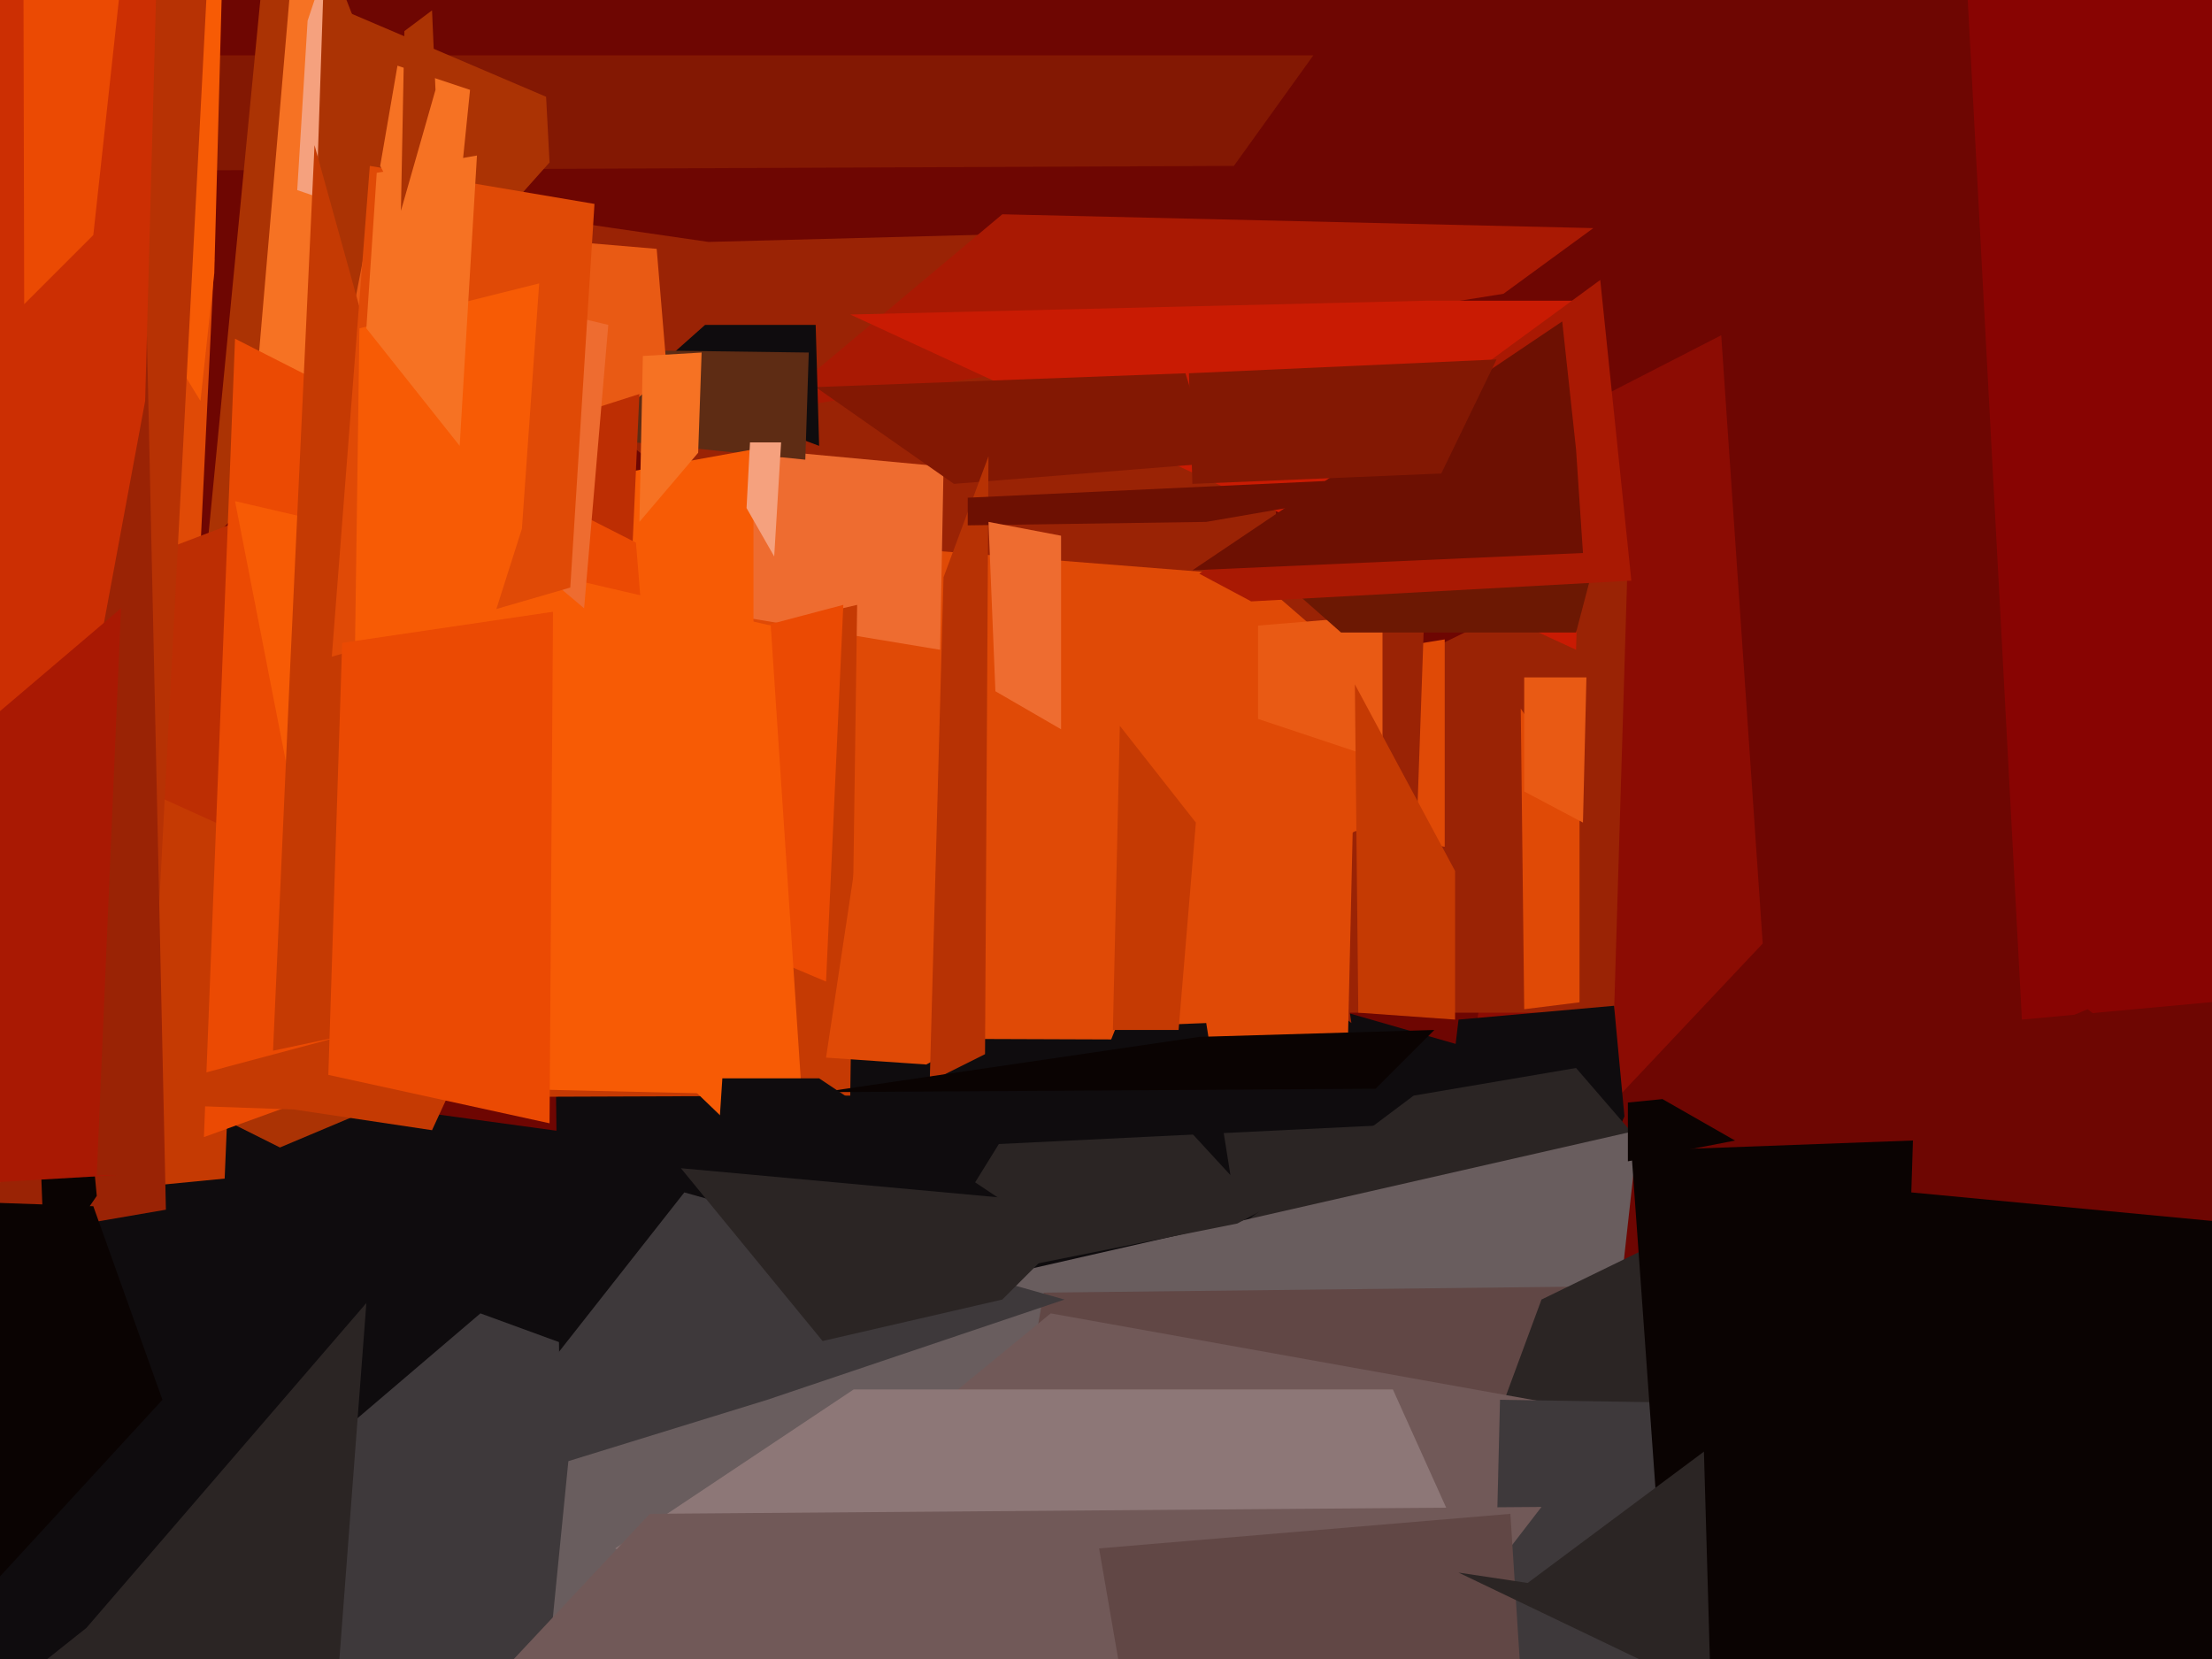 <svg xmlns="http://www.w3.org/2000/svg" width="640px" height="480px">
  <rect width="640" height="480" fill="rgb(110,6,2)"/>
  <polygon points="494,496 394,516 167,229 428,304" fill="rgb(15,12,14)"/>
  <polygon points="205,70 357,66 391,296 88,53" fill="rgb(154,35,5)"/>
  <polygon points="208,487 -99,479 43,311 211,334" fill="rgb(15,12,14)"/>
  <polygon points="357,48 -112,50 -42,16 380,16" fill="rgb(131,24,3)"/>
  <polygon points="125,547 -92,577 139,380 232,414" fill="rgb(62,57,59)"/>
  <polygon points="510,273 412,377 461,116 498,97" fill="rgb(140,12,3)"/>
  <polygon points="159,47 60,158 76,-7 158,28" fill="rgb(171,51,4)"/>
  <polygon points="276,255 471,160 467,293 353,293" fill="rgb(154,35,5)"/>
  <polygon points="203,172 71,148 88,-50 103,100" fill="rgb(246,114,35)"/>
  <polygon points="422,295 467,291 470,323 400,479" fill="rgb(15,12,14)"/>
  <polygon points="466,300 162,411 158,75 238,385" fill="rgb(15,12,14)"/>
  <polygon points="290,62 461,66 435,85 222,119" fill="rgb(169,25,3)"/>
  <polygon points="43,313 -140,145 138,308 81,332" fill="rgb(171,51,4)"/>
  <polygon points="118,66 86,55 89,6 95,-12" fill="rgb(245,161,126)"/>
  <polygon points="409,317 456,309 475,331 361,353" fill="rgb(43,37,36)"/>
  <polygon points="562,-138 595,-143 878,268 585,295" fill="rgb(136,4,2)"/>
  <polygon points="434,688 143,639 167,397 474,327" fill="rgb(105,93,94)"/>
  <polygon points="139,149 393,169 390,301 114,300" fill="rgb(224,74,6)"/>
  <polygon points="272,188 127,164 230,131 273,135" fill="rgb(238,108,48)"/>
  <polygon points="246,317 -33,318 38,224 248,175" fill="rgb(197,58,3)"/>
  <polygon points="15,256 89,134 94,-16 119,48" fill="rgb(171,51,4)"/>
  <polygon points="239,284 -92,144 89,216 244,175" fill="rgb(235,74,3)"/>
  <polygon points="302,374 479,372 600,422 269,560" fill="rgb(97,71,69)"/>
  <polygon points="289,331 412,325 358,354 263,373" fill="rgb(43,37,36)"/>
  <polygon points="268,308 239,306 250,233 404,234" fill="rgb(224,74,6)"/>
  <polygon points="456,188 246,91 413,87 459,87" fill="rgb(201,27,3)"/>
  <polygon points="236,112 343,108 351,134 276,140" fill="rgb(131,24,3)"/>
  <polygon points="440,205 457,231 457,290 441,292" fill="rgb(224,74,6)"/>
  <polygon points="578,498 412,468 446,376 485,357" fill="rgb(43,37,36)"/>
  <polygon points="204,94 236,94 237,129 186,110" fill="rgb(15,12,14)"/>
  <polygon points="233,133 95,119 158,101 234,102" fill="rgb(94,44,20)"/>
  <polygon points="65,341 -48,352 85,177 69,246" fill="rgb(197,58,3)"/>
  <polygon points="193,108 80,204 107,65 190,72" fill="rgb(233,90,20)"/>
  <polygon points="56,200 -202,145 22,54 62,75" fill="rgb(224,74,6)"/>
  <polygon points="218,332 137,254 135,145 218,130" fill="rgb(247,91,5)"/>
  <polygon points="418,245 333,230 313,202 418,185" fill="rgb(224,74,6)"/>
  <polygon points="177,290 -39,192 66,152 185,114" fill="rgb(189,46,3)"/>
  <polygon points="194,280 59,329 68,98 184,157" fill="rgb(235,74,3)"/>
  <polygon points="232,317 101,314 68,145 223,181" fill="rgb(247,91,5)"/>
  <polygon points="420,555 176,485 304,380 460,408" fill="rgb(113,89,88)"/>
  <polygon points="422,612 430,569 434,405 558,407" fill="rgb(62,57,59)"/>
  <polygon points="62,79 58,116 12,41 65,-33" fill="rgb(247,91,5)"/>
  <polygon points="356,340 321,302 323,297 349,296" fill="rgb(15,12,14)"/>
  <polygon points="285,305 269,313 273,167 286,132" fill="rgb(183,50,4)"/>
  <polygon points="125,327 85,321 27,319 143,288" fill="rgb(197,58,3)"/>
  <polygon points="398,315 238,316 347,300 415,298" fill="rgb(10,3,2)"/>
  <polygon points="471,319 481,318 502,330 471,336" fill="rgb(10,3,2)"/>
  <polygon points="46,263 5,180 -149,-118 66,-121" fill="rgb(183,50,4)"/>
  <polygon points="25,471 106,377 87,628 -68,545" fill="rgb(43,37,36)"/>
  <polygon points="472,333 715,324 600,707 483,487" fill="rgb(10,3,2)"/>
  <polygon points="410,237 384,185 354,159 412,180" fill="rgb(154,35,5)"/>
  <polygon points="202,131 185,151 186,103 203,102" fill="rgb(246,114,35)"/>
  <polygon points="48,350 -74,371 -223,290 42,74" fill="rgb(154,35,5)"/>
  <polygon points="224,161 216,147 217,128 226,128" fill="rgb(245,161,126)"/>
  <polygon points="297,352 204,388 209,312 237,312" fill="rgb(15,12,14)"/>
  <polygon points="42,116 -7,380 -87,68 48,-107" fill="rgb(204,47,3)"/>
  <polygon points="490,595 178,448 247,402 403,402" fill="rgb(141,119,119)"/>
  <polygon points="341,298 322,298 324,210 346,238" fill="rgb(197,58,3)"/>
  <polygon points="222,405 128,434 198,345 308,376" fill="rgb(62,57,59)"/>
  <polygon points="169,176 105,122 113,79 176,94" fill="rgb(238,108,48)"/>
  <polygon points="400,220 364,208 364,181 400,178" fill="rgb(233,90,20)"/>
  <polygon points="349,151 280,152 280,144 430,137" fill="rgb(109,16,2)"/>
  <polygon points="28,346 13,368 9,264 23,293" fill="rgb(10,3,2)"/>
  <polygon points="286,151 307,155 307,211 288,200" fill="rgb(238,108,48)"/>
  <polygon points="188,438 446,436 389,510 41,595" fill="rgb(113,89,88)"/>
  <polygon points="159,287 79,304 84,192 91,42" fill="rgb(197,58,3)"/>
  <polygon points="318,448 437,438 440,485 337,558" fill="rgb(97,71,69)"/>
  <polygon points="35,176 28,340 34,340 -172,352" fill="rgb(169,25,3)"/>
  <polygon points="27,68 7,88 6,-363 37,-24" fill="rgb(235,74,3)"/>
  <polygon points="458,238 441,229 441,196 459,196" fill="rgb(233,90,20)"/>
  <polygon points="165,170 96,190 107,48 172,59" fill="rgb(224,74,6)"/>
  <polygon points="456,183 388,183 371,168 461,164" fill="rgb(108,24,3)"/>
  <polygon points="47,405 -90,554 -199,341 27,349" fill="rgb(10,3,2)"/>
  <polygon points="392,198 421,252 421,295 393,293" fill="rgb(197,58,3)"/>
  <polygon points="151,153 101,310 104,95 156,82" fill="rgb(247,91,5)"/>
  <polygon points="133,129 106,95 109,50 138,45" fill="rgb(246,114,35)"/>
  <polygon points="442,458 493,420 495,490 422,455" fill="rgb(43,37,36)"/>
  <polygon points="554,313 604,292 690,358 553,345" fill="rgb(110,6,2)"/>
  <polygon points="347,166 463,81 472,168 362,174" fill="rgb(169,25,3)"/>
  <polygon points="452,93 456,130 458,160 345,165" fill="rgb(109,16,2)"/>
  <polygon points="344,108 433,104 417,137 345,140" fill="rgb(131,24,3)"/>
  <polygon points="130,85 110,48 115,19 136,26" fill="rgb(246,114,35)"/>
  <polygon points="290,376 238,388 197,338 317,349" fill="rgb(43,37,36)"/>
  <polygon points="159,325 95,311 99,186 160,177" fill="rgb(235,74,3)"/>
  <polygon points="126,26 116,61 117,9 125,3" fill="rgb(171,51,4)"/>
</svg>